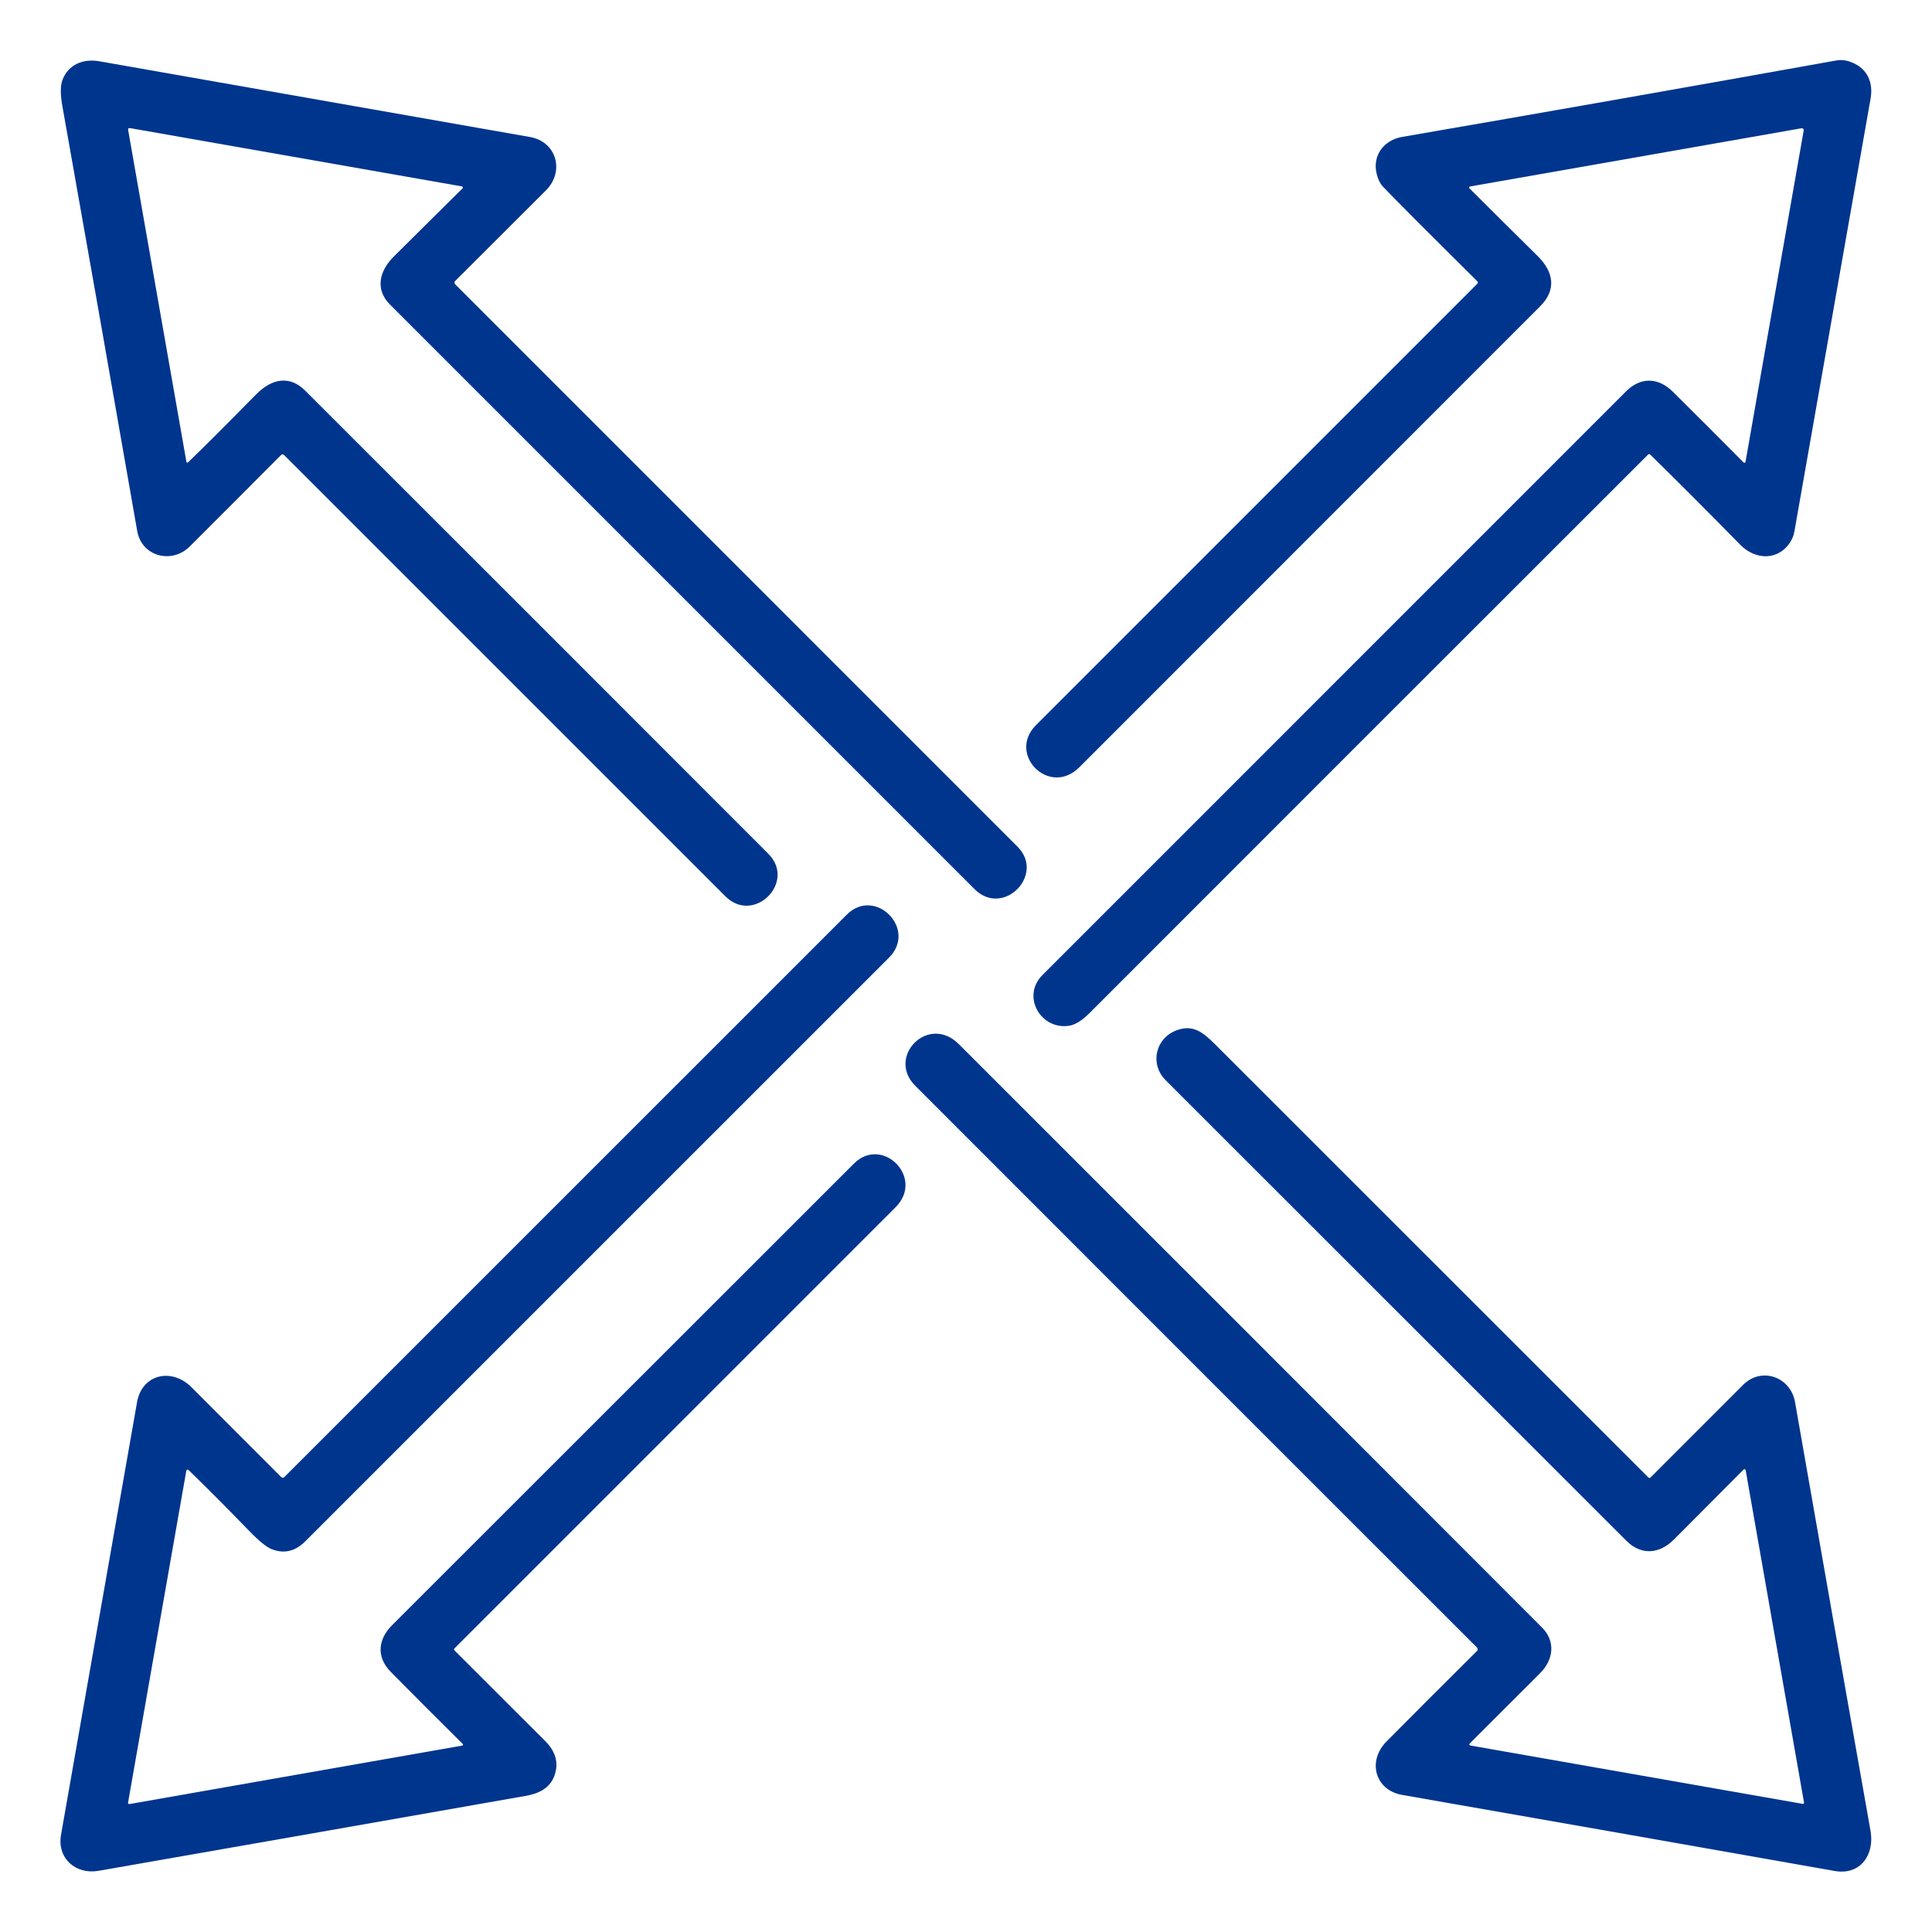 <?xml version="1.0" encoding="UTF-8"?> <svg xmlns="http://www.w3.org/2000/svg" width="512" height="512" viewBox="0 0 512 512" fill="none"><path d="M33.97 34.5L49.41 122.44C49.417 122.48 49.435 122.518 49.462 122.549C49.489 122.58 49.523 122.603 49.562 122.616C49.601 122.63 49.642 122.632 49.682 122.624C49.722 122.616 49.76 122.597 49.79 122.57C52.923 119.59 58.964 113.563 67.91 104.49C72.11 100.23 76.83 99.49 80.82 103.47C121.874 144.47 162.804 185.4 203.61 226.26C211.11 233.76 199.78 245.07 192.25 237.54C154.584 199.88 115.614 160.913 75.34 120.64C75.04 120.333 74.737 120.333 74.43 120.64C66.397 128.713 58.343 136.777 50.27 144.83C45.56 149.53 37.55 147.54 36.36 140.71C29.987 104.163 23.377 66.637 16.53 28.13C15.977 25.01 15.983 22.7 16.55 21.2C18.12 17.03 22.11 15.5 26.33 16.24C64.424 22.933 102.467 29.623 140.46 36.31C147.55 37.56 149.67 45.47 144.68 50.45C136.707 58.403 128.687 66.41 120.62 74.47C120.506 74.586 120.442 74.742 120.442 74.905C120.442 75.068 120.506 75.224 120.62 75.34C169.734 124.447 219.417 174.133 269.67 224.4C277.06 231.79 265.87 243.23 258.26 235.62C206.66 184.013 155.027 132.38 103.36 80.72C99.29 76.65 100.58 71.72 104.38 67.97C110.674 61.737 116.73 55.727 122.55 49.94C122.594 49.899 122.625 49.846 122.641 49.788C122.656 49.73 122.655 49.669 122.637 49.612C122.62 49.554 122.586 49.503 122.541 49.464C122.495 49.425 122.44 49.399 122.38 49.39L34.51 33.96C34.07 33.887 33.89 34.067 33.97 34.5Z" fill="#00358E"></path><path d="M477.25 34.02L389.57 49.42C389.518 49.43 389.47 49.454 389.431 49.489C389.392 49.524 389.363 49.57 389.348 49.62C389.332 49.67 389.331 49.724 389.344 49.775C389.356 49.826 389.383 49.873 389.42 49.91C395.193 55.683 401.223 61.67 407.51 67.87C411.73 72.04 412.56 76.77 408.16 81.17C367.14 122.217 326.433 162.937 286.04 203.33C278.08 211.28 266.83 199.89 274.55 192.17C313.523 153.177 352.51 114.183 391.51 75.19C391.552 75.148 391.586 75.098 391.609 75.043C391.632 74.989 391.644 74.93 391.644 74.87C391.644 74.811 391.632 74.752 391.609 74.697C391.586 74.642 391.552 74.592 391.51 74.55C377.93 61.09 369.58 52.713 366.46 49.42C365.74 48.653 365.2 47.547 364.84 46.1C363.61 41.17 366.82 37.1 371.54 36.29C408.54 29.91 446.913 23.153 486.66 16.02C488.027 15.773 489.477 15.98 491.01 16.64C495 18.35 496.44 22.05 495.73 26.1C488.63 66.533 481.897 104.79 475.53 140.87C475.37 141.81 475.033 142.693 474.52 143.52C471.32 148.69 465.17 148.43 461.21 144.39C452.75 135.763 444.78 127.783 437.3 120.45C437.231 120.382 437.137 120.343 437.04 120.343C436.943 120.343 436.849 120.382 436.78 120.45C387.147 170.037 337.803 219.373 288.75 268.46C286.777 270.433 284.993 271.553 283.4 271.82C275.89 273.06 270.58 264.08 276.26 258.4C327.82 206.82 379.383 155.25 430.95 103.69C434.64 100 439.31 99.84 443.35 103.84C449.31 109.747 455.55 115.987 462.07 122.56C462.109 122.6 462.158 122.628 462.211 122.641C462.265 122.654 462.321 122.653 462.374 122.636C462.427 122.62 462.474 122.589 462.51 122.547C462.547 122.506 462.571 122.455 462.58 122.4L477.97 34.74C478.077 34.16 477.837 33.92 477.25 34.02Z" fill="#00358E"></path><path d="M49.34 389.95L33.95 477.64C33.883 477.993 34.03 478.14 34.39 478.08L122.5 462.6C122.546 462.594 122.588 462.575 122.623 462.546C122.658 462.516 122.685 462.477 122.699 462.433C122.714 462.388 122.716 462.34 122.705 462.294C122.695 462.248 122.672 462.205 122.64 462.17C116.553 456.143 110.203 449.787 103.59 443.1C99.57 439.03 100.27 434.32 103.92 430.68C144.7 389.947 185.493 349.177 226.3 308.37C233.81 300.85 245.14 312.12 237.34 319.93C198.52 358.75 159.553 397.72 120.44 436.84C120.405 436.875 120.377 436.916 120.357 436.961C120.338 437.007 120.328 437.056 120.328 437.105C120.328 437.154 120.338 437.203 120.357 437.249C120.377 437.294 120.405 437.336 120.44 437.37C128.613 445.53 136.62 453.527 144.46 461.36C147.233 464.133 148.083 467.123 147.01 470.33C145.79 473.98 142.74 475.33 139.18 475.95C101.213 482.637 63.537 489.247 26.15 495.78C20.07 496.85 15.07 492.5 16.18 486.19C22.907 447.957 29.617 409.773 36.31 371.64C37.63 364.09 45.52 362.42 50.72 367.61C59.08 375.963 67.027 383.917 74.56 391.47C74.608 391.52 74.666 391.56 74.73 391.587C74.793 391.614 74.862 391.628 74.932 391.628C75.002 391.628 75.071 391.614 75.136 391.587C75.201 391.56 75.26 391.52 75.31 391.47C125.237 341.55 174.94 291.853 224.42 242.38C231.88 234.92 243.2 246.18 235.6 253.78C183.307 306.08 131.737 357.647 80.89 408.48C78.237 411.127 75.284 411.82 72.03 410.56C70.65 410.02 68.697 408.447 66.17 405.84C60.544 400.027 55.19 394.647 50.11 389.7C49.697 389.3 49.44 389.383 49.34 389.95Z" fill="#00358E"></path><path d="M389.79 462.6L477.76 478.05C477.805 478.057 477.851 478.053 477.894 478.039C477.937 478.025 477.976 478 478.008 477.968C478.04 477.936 478.065 477.897 478.079 477.854C478.093 477.811 478.097 477.765 478.09 477.72L462.62 389.62C462.611 389.562 462.586 389.508 462.547 389.464C462.509 389.42 462.458 389.388 462.402 389.37C462.345 389.353 462.284 389.351 462.226 389.365C462.167 389.379 462.113 389.408 462.07 389.45C455.843 395.69 449.69 401.867 443.61 407.98C439.83 411.79 434.99 412.3 431.04 408.35C389.473 366.81 348.76 326.113 308.9 286.26C304.57 281.93 306.27 274.91 312.06 272.95C316.23 271.53 318.83 273.58 321.93 276.67C360.257 314.977 398.56 353.27 436.84 391.55C436.877 391.588 436.922 391.618 436.971 391.638C437.019 391.659 437.072 391.669 437.125 391.669C437.178 391.669 437.231 391.659 437.28 391.638C437.328 391.618 437.373 391.588 437.41 391.55C445.483 383.463 453.673 375.27 461.98 366.97C466.82 362.14 474.54 364.88 475.71 371.61C482.183 408.683 488.85 446.55 495.71 485.21C496.82 491.48 493.07 497.05 486.17 495.82C447.143 488.92 408.93 482.2 371.53 475.66C364.51 474.43 362.21 466.79 367.47 461.48C373.957 454.933 381.94 446.947 391.42 437.52C391.539 437.4 391.605 437.238 391.605 437.07C391.605 436.901 391.539 436.74 391.42 436.62C342.133 387.36 292.51 337.733 242.55 287.74C234.86 280.05 246.01 268.64 254.08 276.69C305.387 327.957 356.92 379.507 408.68 431.34C412.22 434.89 411.79 439.76 408.14 443.41C402.133 449.417 395.95 455.597 389.59 461.95C389.243 462.297 389.31 462.513 389.79 462.6Z" fill="#00358E"></path></svg> 